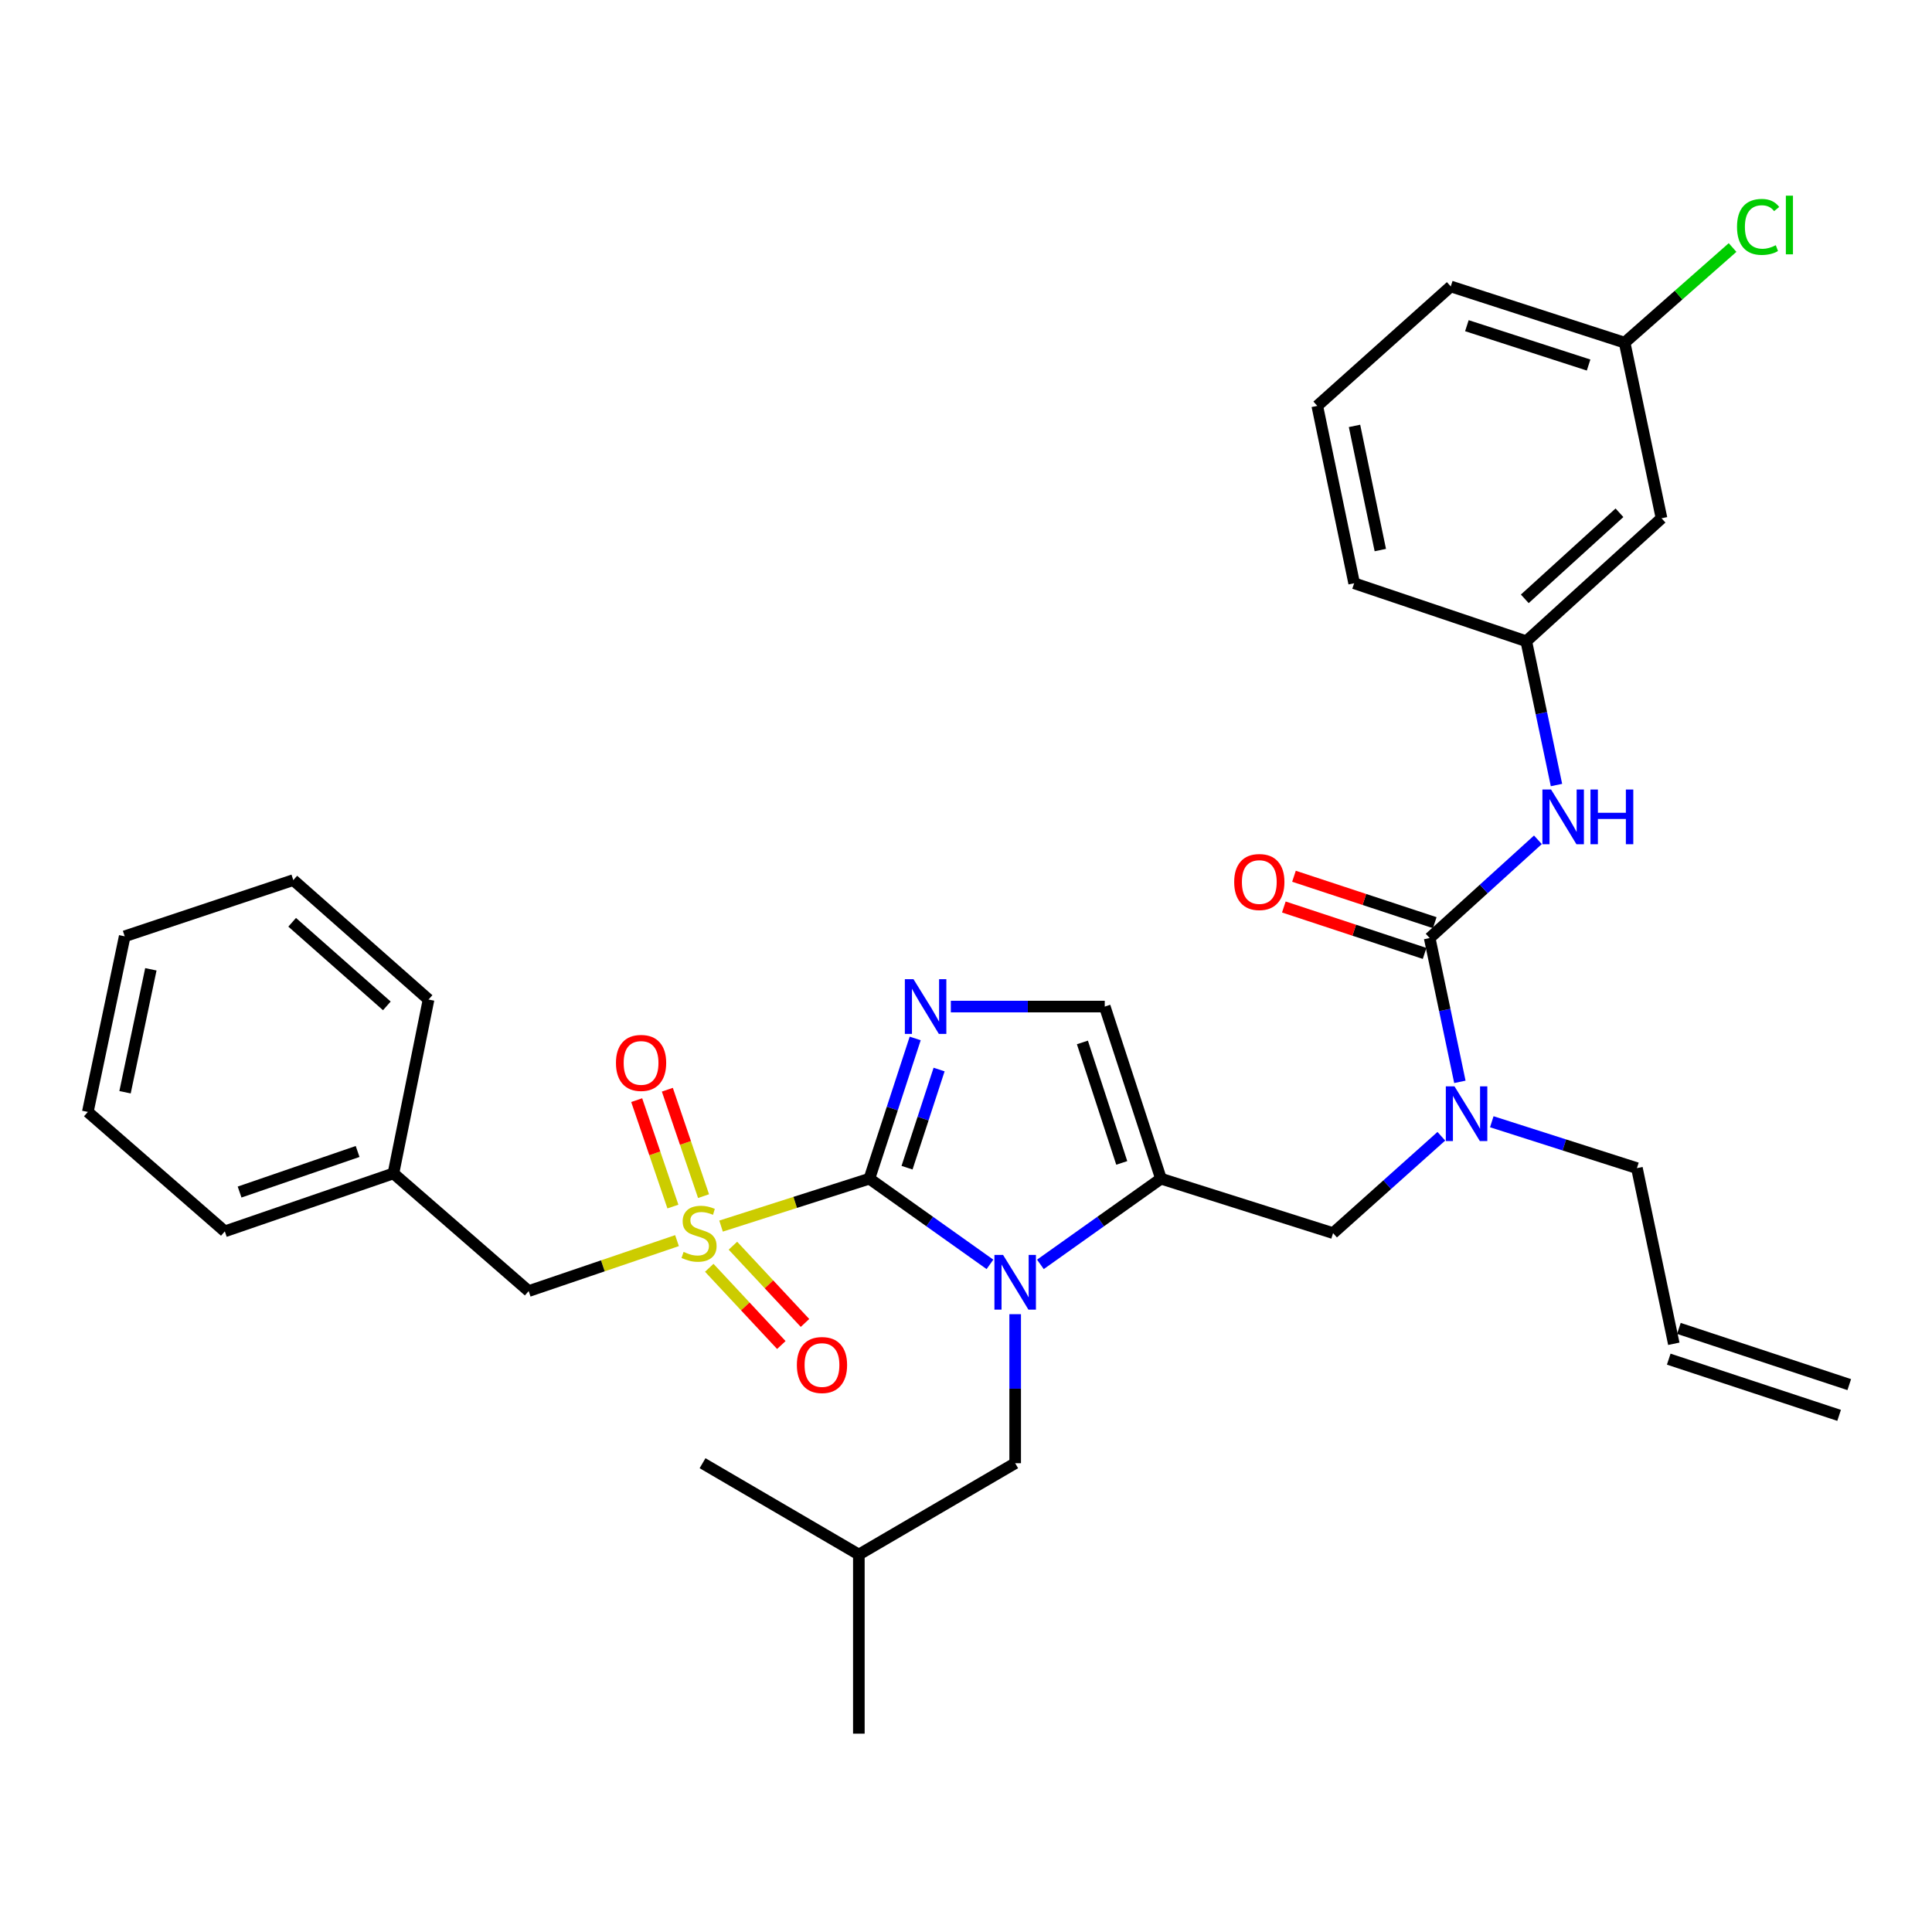 <?xml version='1.0' encoding='iso-8859-1'?>
<svg version='1.1' baseProfile='full'
              xmlns='http://www.w3.org/2000/svg'
                      xmlns:rdkit='http://www.rdkit.org/xml'
                      xmlns:xlink='http://www.w3.org/1999/xlink'
                  xml:space='preserve'
width='1000px' height='1000px' viewBox='0 0 1000 1000'>
<!-- END OF HEADER -->
<rect style='opacity:1.0;fill:#FFFFFF;stroke:none' width='1000' height='1000' x='0' y='0'> </rect>
<path class='bond-0' d='M 746.036,588.127 L 718.016,613.195' style='fill:none;fill-rule:evenodd;stroke:#0000FF;stroke-width:6px;stroke-linecap:butt;stroke-linejoin:miter;stroke-opacity:1' />
<path class='bond-0' d='M 718.016,613.195 L 689.996,638.262' style='fill:none;fill-rule:evenodd;stroke:#000000;stroke-width:6px;stroke-linecap:butt;stroke-linejoin:miter;stroke-opacity:1' />
<path class='bond-1' d='M 755.632,559.962 L 747.816,522.748' style='fill:none;fill-rule:evenodd;stroke:#0000FF;stroke-width:6px;stroke-linecap:butt;stroke-linejoin:miter;stroke-opacity:1' />
<path class='bond-1' d='M 747.816,522.748 L 739.999,485.534' style='fill:none;fill-rule:evenodd;stroke:#000000;stroke-width:6px;stroke-linecap:butt;stroke-linejoin:miter;stroke-opacity:1' />
<path class='bond-2' d='M 772.148,580.617 L 809.708,592.621' style='fill:none;fill-rule:evenodd;stroke:#0000FF;stroke-width:6px;stroke-linecap:butt;stroke-linejoin:miter;stroke-opacity:1' />
<path class='bond-2' d='M 809.708,592.621 L 847.268,604.626' style='fill:none;fill-rule:evenodd;stroke:#000000;stroke-width:6px;stroke-linecap:butt;stroke-linejoin:miter;stroke-opacity:1' />
<path class='bond-3' d='M 860.004,268.26 L 790.003,331.902' style='fill:none;fill-rule:evenodd;stroke:#000000;stroke-width:6px;stroke-linecap:butt;stroke-linejoin:miter;stroke-opacity:1' />
<path class='bond-3' d='M 838.231,265.407 L 789.23,309.957' style='fill:none;fill-rule:evenodd;stroke:#000000;stroke-width:6px;stroke-linecap:butt;stroke-linejoin:miter;stroke-opacity:1' />
<path class='bond-4' d='M 860.004,268.26 L 840.909,177.358' style='fill:none;fill-rule:evenodd;stroke:#000000;stroke-width:6px;stroke-linecap:butt;stroke-linejoin:miter;stroke-opacity:1' />
<path class='bond-5' d='M 739.999,485.534 L 768.007,460.107' style='fill:none;fill-rule:evenodd;stroke:#000000;stroke-width:6px;stroke-linecap:butt;stroke-linejoin:miter;stroke-opacity:1' />
<path class='bond-5' d='M 768.007,460.107 L 796.015,434.681' style='fill:none;fill-rule:evenodd;stroke:#0000FF;stroke-width:6px;stroke-linecap:butt;stroke-linejoin:miter;stroke-opacity:1' />
<path class='bond-6' d='M 742.624,477.577 L 706.193,465.561' style='fill:none;fill-rule:evenodd;stroke:#000000;stroke-width:6px;stroke-linecap:butt;stroke-linejoin:miter;stroke-opacity:1' />
<path class='bond-6' d='M 706.193,465.561 L 669.762,453.546' style='fill:none;fill-rule:evenodd;stroke:#FF0000;stroke-width:6px;stroke-linecap:butt;stroke-linejoin:miter;stroke-opacity:1' />
<path class='bond-6' d='M 737.375,493.491 L 700.944,481.476' style='fill:none;fill-rule:evenodd;stroke:#000000;stroke-width:6px;stroke-linecap:butt;stroke-linejoin:miter;stroke-opacity:1' />
<path class='bond-6' d='M 700.944,481.476 L 664.513,469.46' style='fill:none;fill-rule:evenodd;stroke:#FF0000;stroke-width:6px;stroke-linecap:butt;stroke-linejoin:miter;stroke-opacity:1' />
<path class='bond-7' d='M 805.628,406.331 L 797.815,369.117' style='fill:none;fill-rule:evenodd;stroke:#0000FF;stroke-width:6px;stroke-linecap:butt;stroke-linejoin:miter;stroke-opacity:1' />
<path class='bond-7' d='M 797.815,369.117 L 790.003,331.902' style='fill:none;fill-rule:evenodd;stroke:#000000;stroke-width:6px;stroke-linecap:butt;stroke-linejoin:miter;stroke-opacity:1' />
<path class='bond-8' d='M 790.003,331.902 L 700.907,301.896' style='fill:none;fill-rule:evenodd;stroke:#000000;stroke-width:6px;stroke-linecap:butt;stroke-linejoin:miter;stroke-opacity:1' />
<path class='bond-9' d='M 840.909,177.358 L 868.842,152.738' style='fill:none;fill-rule:evenodd;stroke:#000000;stroke-width:6px;stroke-linecap:butt;stroke-linejoin:miter;stroke-opacity:1' />
<path class='bond-9' d='M 868.842,152.738 L 896.775,128.117' style='fill:none;fill-rule:evenodd;stroke:#00CC00;stroke-width:6px;stroke-linecap:butt;stroke-linejoin:miter;stroke-opacity:1' />
<path class='bond-10' d='M 840.909,177.358 L 750.911,148.265' style='fill:none;fill-rule:evenodd;stroke:#000000;stroke-width:6px;stroke-linecap:butt;stroke-linejoin:miter;stroke-opacity:1' />
<path class='bond-10' d='M 822.255,188.94 L 759.256,168.574' style='fill:none;fill-rule:evenodd;stroke:#000000;stroke-width:6px;stroke-linecap:butt;stroke-linejoin:miter;stroke-opacity:1' />
<path class='bond-11' d='M 957.171,716.673 L 868.987,687.58' style='fill:none;fill-rule:evenodd;stroke:#000000;stroke-width:6px;stroke-linecap:butt;stroke-linejoin:miter;stroke-opacity:1' />
<path class='bond-11' d='M 951.92,732.587 L 863.737,703.494' style='fill:none;fill-rule:evenodd;stroke:#000000;stroke-width:6px;stroke-linecap:butt;stroke-linejoin:miter;stroke-opacity:1' />
<path class='bond-12' d='M 866.362,695.537 L 847.268,604.626' style='fill:none;fill-rule:evenodd;stroke:#000000;stroke-width:6px;stroke-linecap:butt;stroke-linejoin:miter;stroke-opacity:1' />
<path class='bond-13' d='M 373.217,634.621 L 411.607,622.351' style='fill:none;fill-rule:evenodd;stroke:#CCCC00;stroke-width:6px;stroke-linecap:butt;stroke-linejoin:miter;stroke-opacity:1' />
<path class='bond-13' d='M 411.607,622.351 L 449.997,610.081' style='fill:none;fill-rule:evenodd;stroke:#000000;stroke-width:6px;stroke-linecap:butt;stroke-linejoin:miter;stroke-opacity:1' />
<path class='bond-14' d='M 350.414,642.143 L 312.027,655.201' style='fill:none;fill-rule:evenodd;stroke:#CCCC00;stroke-width:6px;stroke-linecap:butt;stroke-linejoin:miter;stroke-opacity:1' />
<path class='bond-14' d='M 312.027,655.201 L 273.64,668.259' style='fill:none;fill-rule:evenodd;stroke:#000000;stroke-width:6px;stroke-linecap:butt;stroke-linejoin:miter;stroke-opacity:1' />
<path class='bond-15' d='M 364.158,619.115 L 354.787,591.575' style='fill:none;fill-rule:evenodd;stroke:#CCCC00;stroke-width:6px;stroke-linecap:butt;stroke-linejoin:miter;stroke-opacity:1' />
<path class='bond-15' d='M 354.787,591.575 L 345.416,564.034' style='fill:none;fill-rule:evenodd;stroke:#FF0000;stroke-width:6px;stroke-linecap:butt;stroke-linejoin:miter;stroke-opacity:1' />
<path class='bond-15' d='M 348.294,624.513 L 338.923,596.973' style='fill:none;fill-rule:evenodd;stroke:#CCCC00;stroke-width:6px;stroke-linecap:butt;stroke-linejoin:miter;stroke-opacity:1' />
<path class='bond-15' d='M 338.923,596.973 L 329.552,569.433' style='fill:none;fill-rule:evenodd;stroke:#FF0000;stroke-width:6px;stroke-linecap:butt;stroke-linejoin:miter;stroke-opacity:1' />
<path class='bond-16' d='M 367.109,656.207 L 385.763,676.196' style='fill:none;fill-rule:evenodd;stroke:#CCCC00;stroke-width:6px;stroke-linecap:butt;stroke-linejoin:miter;stroke-opacity:1' />
<path class='bond-16' d='M 385.763,676.196 L 404.417,696.184' style='fill:none;fill-rule:evenodd;stroke:#FF0000;stroke-width:6px;stroke-linecap:butt;stroke-linejoin:miter;stroke-opacity:1' />
<path class='bond-16' d='M 379.36,644.774 L 398.014,664.762' style='fill:none;fill-rule:evenodd;stroke:#CCCC00;stroke-width:6px;stroke-linecap:butt;stroke-linejoin:miter;stroke-opacity:1' />
<path class='bond-16' d='M 398.014,664.762 L 416.668,684.751' style='fill:none;fill-rule:evenodd;stroke:#FF0000;stroke-width:6px;stroke-linecap:butt;stroke-linejoin:miter;stroke-opacity:1' />
<path class='bond-17' d='M 273.64,668.259 L 203.639,607.354' style='fill:none;fill-rule:evenodd;stroke:#000000;stroke-width:6px;stroke-linecap:butt;stroke-linejoin:miter;stroke-opacity:1' />
<path class='bond-18' d='M 203.639,607.354 L 116.368,637.35' style='fill:none;fill-rule:evenodd;stroke:#000000;stroke-width:6px;stroke-linecap:butt;stroke-linejoin:miter;stroke-opacity:1' />
<path class='bond-18' d='M 185.101,596.005 L 124.011,617.003' style='fill:none;fill-rule:evenodd;stroke:#000000;stroke-width:6px;stroke-linecap:butt;stroke-linejoin:miter;stroke-opacity:1' />
<path class='bond-19' d='M 203.639,607.354 L 221.821,517.355' style='fill:none;fill-rule:evenodd;stroke:#000000;stroke-width:6px;stroke-linecap:butt;stroke-linejoin:miter;stroke-opacity:1' />
<path class='bond-20' d='M 116.368,637.35 L 45.455,575.532' style='fill:none;fill-rule:evenodd;stroke:#000000;stroke-width:6px;stroke-linecap:butt;stroke-linejoin:miter;stroke-opacity:1' />
<path class='bond-21' d='M 538.508,654.437 L 569.709,632.259' style='fill:none;fill-rule:evenodd;stroke:#0000FF;stroke-width:6px;stroke-linecap:butt;stroke-linejoin:miter;stroke-opacity:1' />
<path class='bond-21' d='M 569.709,632.259 L 600.91,610.081' style='fill:none;fill-rule:evenodd;stroke:#000000;stroke-width:6px;stroke-linecap:butt;stroke-linejoin:miter;stroke-opacity:1' />
<path class='bond-22' d='M 512.399,654.437 L 481.198,632.259' style='fill:none;fill-rule:evenodd;stroke:#0000FF;stroke-width:6px;stroke-linecap:butt;stroke-linejoin:miter;stroke-opacity:1' />
<path class='bond-22' d='M 481.198,632.259 L 449.997,610.081' style='fill:none;fill-rule:evenodd;stroke:#000000;stroke-width:6px;stroke-linecap:butt;stroke-linejoin:miter;stroke-opacity:1' />
<path class='bond-23' d='M 525.453,680.217 L 525.453,718.785' style='fill:none;fill-rule:evenodd;stroke:#0000FF;stroke-width:6px;stroke-linecap:butt;stroke-linejoin:miter;stroke-opacity:1' />
<path class='bond-23' d='M 525.453,718.785 L 525.453,757.354' style='fill:none;fill-rule:evenodd;stroke:#000000;stroke-width:6px;stroke-linecap:butt;stroke-linejoin:miter;stroke-opacity:1' />
<path class='bond-24' d='M 600.91,610.081 L 571.816,520.995' style='fill:none;fill-rule:evenodd;stroke:#000000;stroke-width:6px;stroke-linecap:butt;stroke-linejoin:miter;stroke-opacity:1' />
<path class='bond-24' d='M 580.616,601.921 L 560.251,539.56' style='fill:none;fill-rule:evenodd;stroke:#000000;stroke-width:6px;stroke-linecap:butt;stroke-linejoin:miter;stroke-opacity:1' />
<path class='bond-25' d='M 600.91,610.081 L 689.996,638.262' style='fill:none;fill-rule:evenodd;stroke:#000000;stroke-width:6px;stroke-linecap:butt;stroke-linejoin:miter;stroke-opacity:1' />
<path class='bond-26' d='M 571.816,520.995 L 531.982,520.995' style='fill:none;fill-rule:evenodd;stroke:#000000;stroke-width:6px;stroke-linecap:butt;stroke-linejoin:miter;stroke-opacity:1' />
<path class='bond-26' d='M 531.982,520.995 L 492.148,520.995' style='fill:none;fill-rule:evenodd;stroke:#0000FF;stroke-width:6px;stroke-linecap:butt;stroke-linejoin:miter;stroke-opacity:1' />
<path class='bond-27' d='M 473.701,537.498 L 461.849,573.79' style='fill:none;fill-rule:evenodd;stroke:#0000FF;stroke-width:6px;stroke-linecap:butt;stroke-linejoin:miter;stroke-opacity:1' />
<path class='bond-27' d='M 461.849,573.79 L 449.997,610.081' style='fill:none;fill-rule:evenodd;stroke:#000000;stroke-width:6px;stroke-linecap:butt;stroke-linejoin:miter;stroke-opacity:1' />
<path class='bond-27' d='M 486.075,553.588 L 477.778,578.992' style='fill:none;fill-rule:evenodd;stroke:#0000FF;stroke-width:6px;stroke-linecap:butt;stroke-linejoin:miter;stroke-opacity:1' />
<path class='bond-27' d='M 477.778,578.992 L 469.482,604.396' style='fill:none;fill-rule:evenodd;stroke:#000000;stroke-width:6px;stroke-linecap:butt;stroke-linejoin:miter;stroke-opacity:1' />
<path class='bond-28' d='M 525.453,757.354 L 444.541,804.63' style='fill:none;fill-rule:evenodd;stroke:#000000;stroke-width:6px;stroke-linecap:butt;stroke-linejoin:miter;stroke-opacity:1' />
<path class='bond-29' d='M 444.541,804.63 L 363.638,757.354' style='fill:none;fill-rule:evenodd;stroke:#000000;stroke-width:6px;stroke-linecap:butt;stroke-linejoin:miter;stroke-opacity:1' />
<path class='bond-30' d='M 444.541,804.63 L 444.541,897.338' style='fill:none;fill-rule:evenodd;stroke:#000000;stroke-width:6px;stroke-linecap:butt;stroke-linejoin:miter;stroke-opacity:1' />
<path class='bond-31' d='M 221.821,517.355 L 151.82,455.537' style='fill:none;fill-rule:evenodd;stroke:#000000;stroke-width:6px;stroke-linecap:butt;stroke-linejoin:miter;stroke-opacity:1' />
<path class='bond-31' d='M 200.228,520.643 L 151.227,477.371' style='fill:none;fill-rule:evenodd;stroke:#000000;stroke-width:6px;stroke-linecap:butt;stroke-linejoin:miter;stroke-opacity:1' />
<path class='bond-32' d='M 45.455,575.532 L 64.549,484.631' style='fill:none;fill-rule:evenodd;stroke:#000000;stroke-width:6px;stroke-linecap:butt;stroke-linejoin:miter;stroke-opacity:1' />
<path class='bond-32' d='M 64.719,565.342 L 78.085,501.711' style='fill:none;fill-rule:evenodd;stroke:#000000;stroke-width:6px;stroke-linecap:butt;stroke-linejoin:miter;stroke-opacity:1' />
<path class='bond-33' d='M 151.82,455.537 L 64.549,484.631' style='fill:none;fill-rule:evenodd;stroke:#000000;stroke-width:6px;stroke-linecap:butt;stroke-linejoin:miter;stroke-opacity:1' />
<path class='bond-34' d='M 681.822,210.082 L 700.907,301.896' style='fill:none;fill-rule:evenodd;stroke:#000000;stroke-width:6px;stroke-linecap:butt;stroke-linejoin:miter;stroke-opacity:1' />
<path class='bond-34' d='M 701.092,220.444 L 714.451,284.714' style='fill:none;fill-rule:evenodd;stroke:#000000;stroke-width:6px;stroke-linecap:butt;stroke-linejoin:miter;stroke-opacity:1' />
<path class='bond-35' d='M 681.822,210.082 L 750.911,148.265' style='fill:none;fill-rule:evenodd;stroke:#000000;stroke-width:6px;stroke-linecap:butt;stroke-linejoin:miter;stroke-opacity:1' />
<path  class='atom-0' d='M 752.834 562.285
L 762.114 577.285
Q 763.034 578.765, 764.514 581.445
Q 765.994 584.125, 766.074 584.285
L 766.074 562.285
L 769.834 562.285
L 769.834 590.605
L 765.954 590.605
L 755.994 574.205
Q 754.834 572.285, 753.594 570.085
Q 752.394 567.885, 752.034 567.205
L 752.034 590.605
L 748.354 590.605
L 748.354 562.285
L 752.834 562.285
' fill='#0000FF'/>
<path  class='atom-3' d='M 802.828 408.653
L 812.108 423.653
Q 813.028 425.133, 814.508 427.813
Q 815.988 430.493, 816.068 430.653
L 816.068 408.653
L 819.828 408.653
L 819.828 436.973
L 815.948 436.973
L 805.988 420.573
Q 804.828 418.653, 803.588 416.453
Q 802.388 414.253, 802.028 413.573
L 802.028 436.973
L 798.348 436.973
L 798.348 408.653
L 802.828 408.653
' fill='#0000FF'/>
<path  class='atom-3' d='M 823.228 408.653
L 827.068 408.653
L 827.068 420.693
L 841.548 420.693
L 841.548 408.653
L 845.388 408.653
L 845.388 436.973
L 841.548 436.973
L 841.548 423.893
L 827.068 423.893
L 827.068 436.973
L 823.228 436.973
L 823.228 408.653
' fill='#0000FF'/>
<path  class='atom-4' d='M 638.816 456.53
Q 638.816 449.73, 642.176 445.93
Q 645.536 442.13, 651.816 442.13
Q 658.096 442.13, 661.456 445.93
Q 664.816 449.73, 664.816 456.53
Q 664.816 463.41, 661.416 467.33
Q 658.016 471.21, 651.816 471.21
Q 645.576 471.21, 642.176 467.33
Q 638.816 463.45, 638.816 456.53
M 651.816 468.01
Q 656.136 468.01, 658.456 465.13
Q 660.816 462.21, 660.816 456.53
Q 660.816 450.97, 658.456 448.17
Q 656.136 445.33, 651.816 445.33
Q 647.496 445.33, 645.136 448.13
Q 642.816 450.93, 642.816 456.53
Q 642.816 462.25, 645.136 465.13
Q 647.496 468.01, 651.816 468.01
' fill='#FF0000'/>
<path  class='atom-9' d='M 353.823 647.982
Q 354.143 648.102, 355.463 648.662
Q 356.783 649.222, 358.223 649.582
Q 359.703 649.902, 361.143 649.902
Q 363.823 649.902, 365.383 648.622
Q 366.943 647.302, 366.943 645.022
Q 366.943 643.462, 366.143 642.502
Q 365.383 641.542, 364.183 641.022
Q 362.983 640.502, 360.983 639.902
Q 358.463 639.142, 356.943 638.422
Q 355.463 637.702, 354.383 636.182
Q 353.343 634.662, 353.343 632.102
Q 353.343 628.542, 355.743 626.342
Q 358.183 624.142, 362.983 624.142
Q 366.263 624.142, 369.983 625.702
L 369.063 628.782
Q 365.663 627.382, 363.103 627.382
Q 360.343 627.382, 358.823 628.542
Q 357.303 629.662, 357.343 631.622
Q 357.343 633.142, 358.103 634.062
Q 358.903 634.982, 360.023 635.502
Q 361.183 636.022, 363.103 636.622
Q 365.663 637.422, 367.183 638.222
Q 368.703 639.022, 369.783 640.662
Q 370.903 642.262, 370.903 645.022
Q 370.903 648.942, 368.263 651.062
Q 365.663 653.142, 361.303 653.142
Q 358.783 653.142, 356.863 652.582
Q 354.983 652.062, 352.743 651.142
L 353.823 647.982
' fill='#CCCC00'/>
<path  class='atom-11' d='M 318.817 550.159
Q 318.817 543.359, 322.177 539.559
Q 325.537 535.759, 331.817 535.759
Q 338.097 535.759, 341.457 539.559
Q 344.817 543.359, 344.817 550.159
Q 344.817 557.039, 341.417 560.959
Q 338.017 564.839, 331.817 564.839
Q 325.577 564.839, 322.177 560.959
Q 318.817 557.079, 318.817 550.159
M 331.817 561.639
Q 336.137 561.639, 338.457 558.759
Q 340.817 555.839, 340.817 550.159
Q 340.817 544.599, 338.457 541.799
Q 336.137 538.959, 331.817 538.959
Q 327.497 538.959, 325.137 541.759
Q 322.817 544.559, 322.817 550.159
Q 322.817 555.879, 325.137 558.759
Q 327.497 561.639, 331.817 561.639
' fill='#FF0000'/>
<path  class='atom-12' d='M 412.456 706.528
Q 412.456 699.728, 415.816 695.928
Q 419.176 692.128, 425.456 692.128
Q 431.736 692.128, 435.096 695.928
Q 438.456 699.728, 438.456 706.528
Q 438.456 713.408, 435.056 717.328
Q 431.656 721.208, 425.456 721.208
Q 419.216 721.208, 415.816 717.328
Q 412.456 713.448, 412.456 706.528
M 425.456 718.008
Q 429.776 718.008, 432.096 715.128
Q 434.456 712.208, 434.456 706.528
Q 434.456 700.968, 432.096 698.168
Q 429.776 695.328, 425.456 695.328
Q 421.136 695.328, 418.776 698.128
Q 416.456 700.928, 416.456 706.528
Q 416.456 712.248, 418.776 715.128
Q 421.136 718.008, 425.456 718.008
' fill='#FF0000'/>
<path  class='atom-15' d='M 519.193 649.556
L 528.473 664.556
Q 529.393 666.036, 530.873 668.716
Q 532.353 671.396, 532.433 671.556
L 532.433 649.556
L 536.193 649.556
L 536.193 677.876
L 532.313 677.876
L 522.353 661.476
Q 521.193 659.556, 519.953 657.356
Q 518.753 655.156, 518.393 654.476
L 518.393 677.876
L 514.713 677.876
L 514.713 649.556
L 519.193 649.556
' fill='#0000FF'/>
<path  class='atom-18' d='M 472.83 506.835
L 482.11 521.835
Q 483.03 523.315, 484.51 525.995
Q 485.99 528.675, 486.07 528.835
L 486.07 506.835
L 489.83 506.835
L 489.83 535.155
L 485.95 535.155
L 475.99 518.755
Q 474.83 516.835, 473.59 514.635
Q 472.39 512.435, 472.03 511.755
L 472.03 535.155
L 468.35 535.155
L 468.35 506.835
L 472.83 506.835
' fill='#0000FF'/>
<path  class='atom-30' d='M 899.078 117.442
Q 899.078 110.402, 902.358 106.722
Q 905.678 103.002, 911.958 103.002
Q 917.798 103.002, 920.918 107.122
L 918.278 109.282
Q 915.998 106.282, 911.958 106.282
Q 907.678 106.282, 905.398 109.162
Q 903.158 112.002, 903.158 117.442
Q 903.158 123.042, 905.478 125.922
Q 907.838 128.802, 912.398 128.802
Q 915.518 128.802, 919.158 126.922
L 920.278 129.922
Q 918.798 130.882, 916.558 131.442
Q 914.318 132.002, 911.838 132.002
Q 905.678 132.002, 902.358 128.242
Q 899.078 124.482, 899.078 117.442
' fill='#00CC00'/>
<path  class='atom-30' d='M 924.358 101.282
L 928.038 101.282
L 928.038 131.642
L 924.358 131.642
L 924.358 101.282
' fill='#00CC00'/>
</svg>
